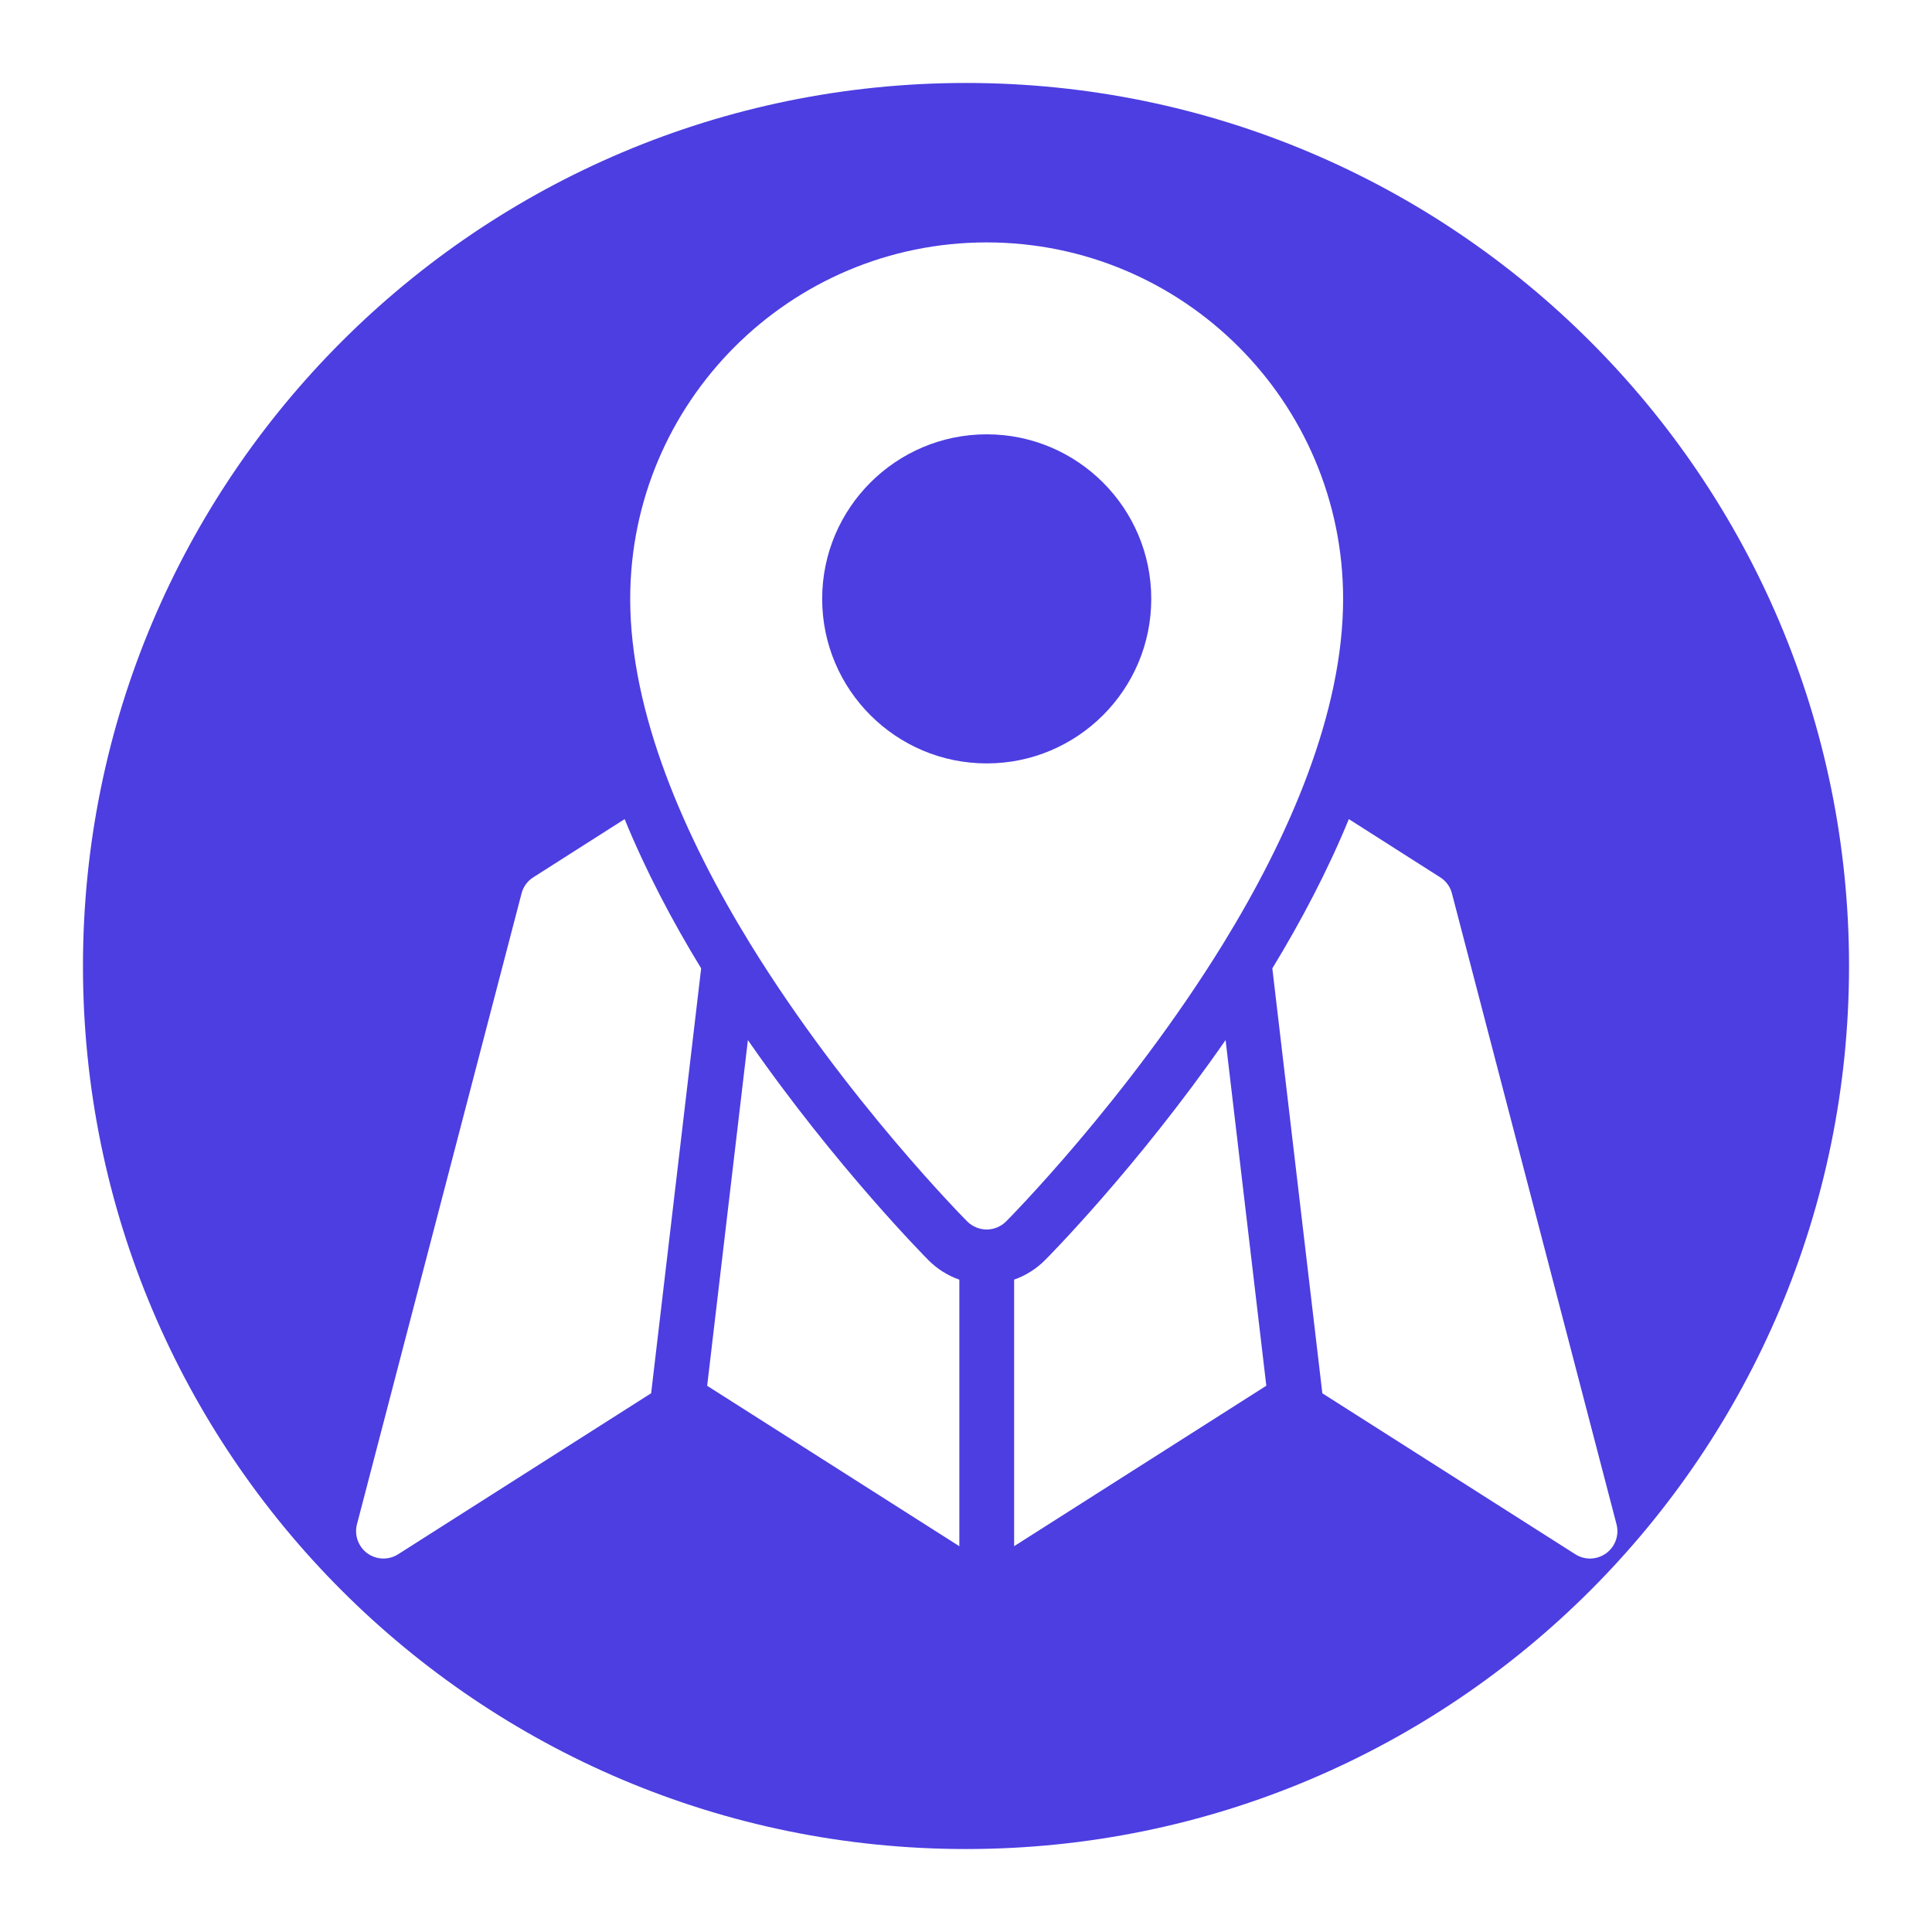 <svg xmlns="http://www.w3.org/2000/svg" id="uuid-2bec3855-d7cf-4ff7-b9bb-19b91b0c6604" viewBox="0 0 360 360"><defs><style>      .st0 {        fill: #4c3ee1;        fill-rule: evenodd;      }    </style></defs><path class="st0" d="M183.86,80.93c-16.91,0-30.66,13.74-30.66,30.66s13.74,30.66,30.66,30.66,30.66-13.74,30.66-30.66-13.74-30.66-30.66-30.66Z"></path><path class="st0" d="M180,15.46C89.13,15.46,15.46,89.13,15.46,180s73.67,164.54,164.54,164.54,164.54-73.67,164.54-164.54S270.87,15.46,180,15.46ZM121.32,259.62l-47.13,29.99c-1.76,1.13-4.04,1.06-5.75-.18-1.69-1.24-2.45-3.38-1.92-5.42l30.66-117.52c.31-1.25,1.1-2.33,2.2-3.02l17.01-10.84h0c3.93,9.59,8.86,18.98,14.26,27.81l-9.32,79.18h-.01ZM178.75,288.11l-46.98-29.89,7.59-64.41c16.53,23.82,33.52,40.88,33.65,41.01,1.63,1.64,3.6,2.87,5.75,3.63v49.67h-.01ZM183.86,229.1c-1.35,0-2.66-.54-3.63-1.5,0,0-22.48-22.56-40.47-51.79-12.26-19.95-22.33-43.01-22.33-64.22,0-36.66,29.76-66.42,66.42-66.42s66.42,29.76,66.42,66.42c0,21.21-10.07,44.27-22.33,64.22-17.99,29.24-40.47,51.79-40.47,51.79-.97.96-2.27,1.5-3.63,1.5h.02ZM188.97,288.11v-49.67c2.15-.76,4.11-1.99,5.75-3.63.13-.12,17.12-17.18,33.65-41.01l7.59,64.41-46.98,29.89h0ZM299.28,289.43c-1.71,1.24-3.99,1.31-5.75.18l-47.13-29.99-9.32-79.18c5.39-8.83,10.32-18.23,14.26-27.81l17.01,10.84c1.1.69,1.89,1.77,2.2,3.02l30.66,117.52c.54,2.03-.23,4.18-1.92,5.42h0Z"></path></svg>